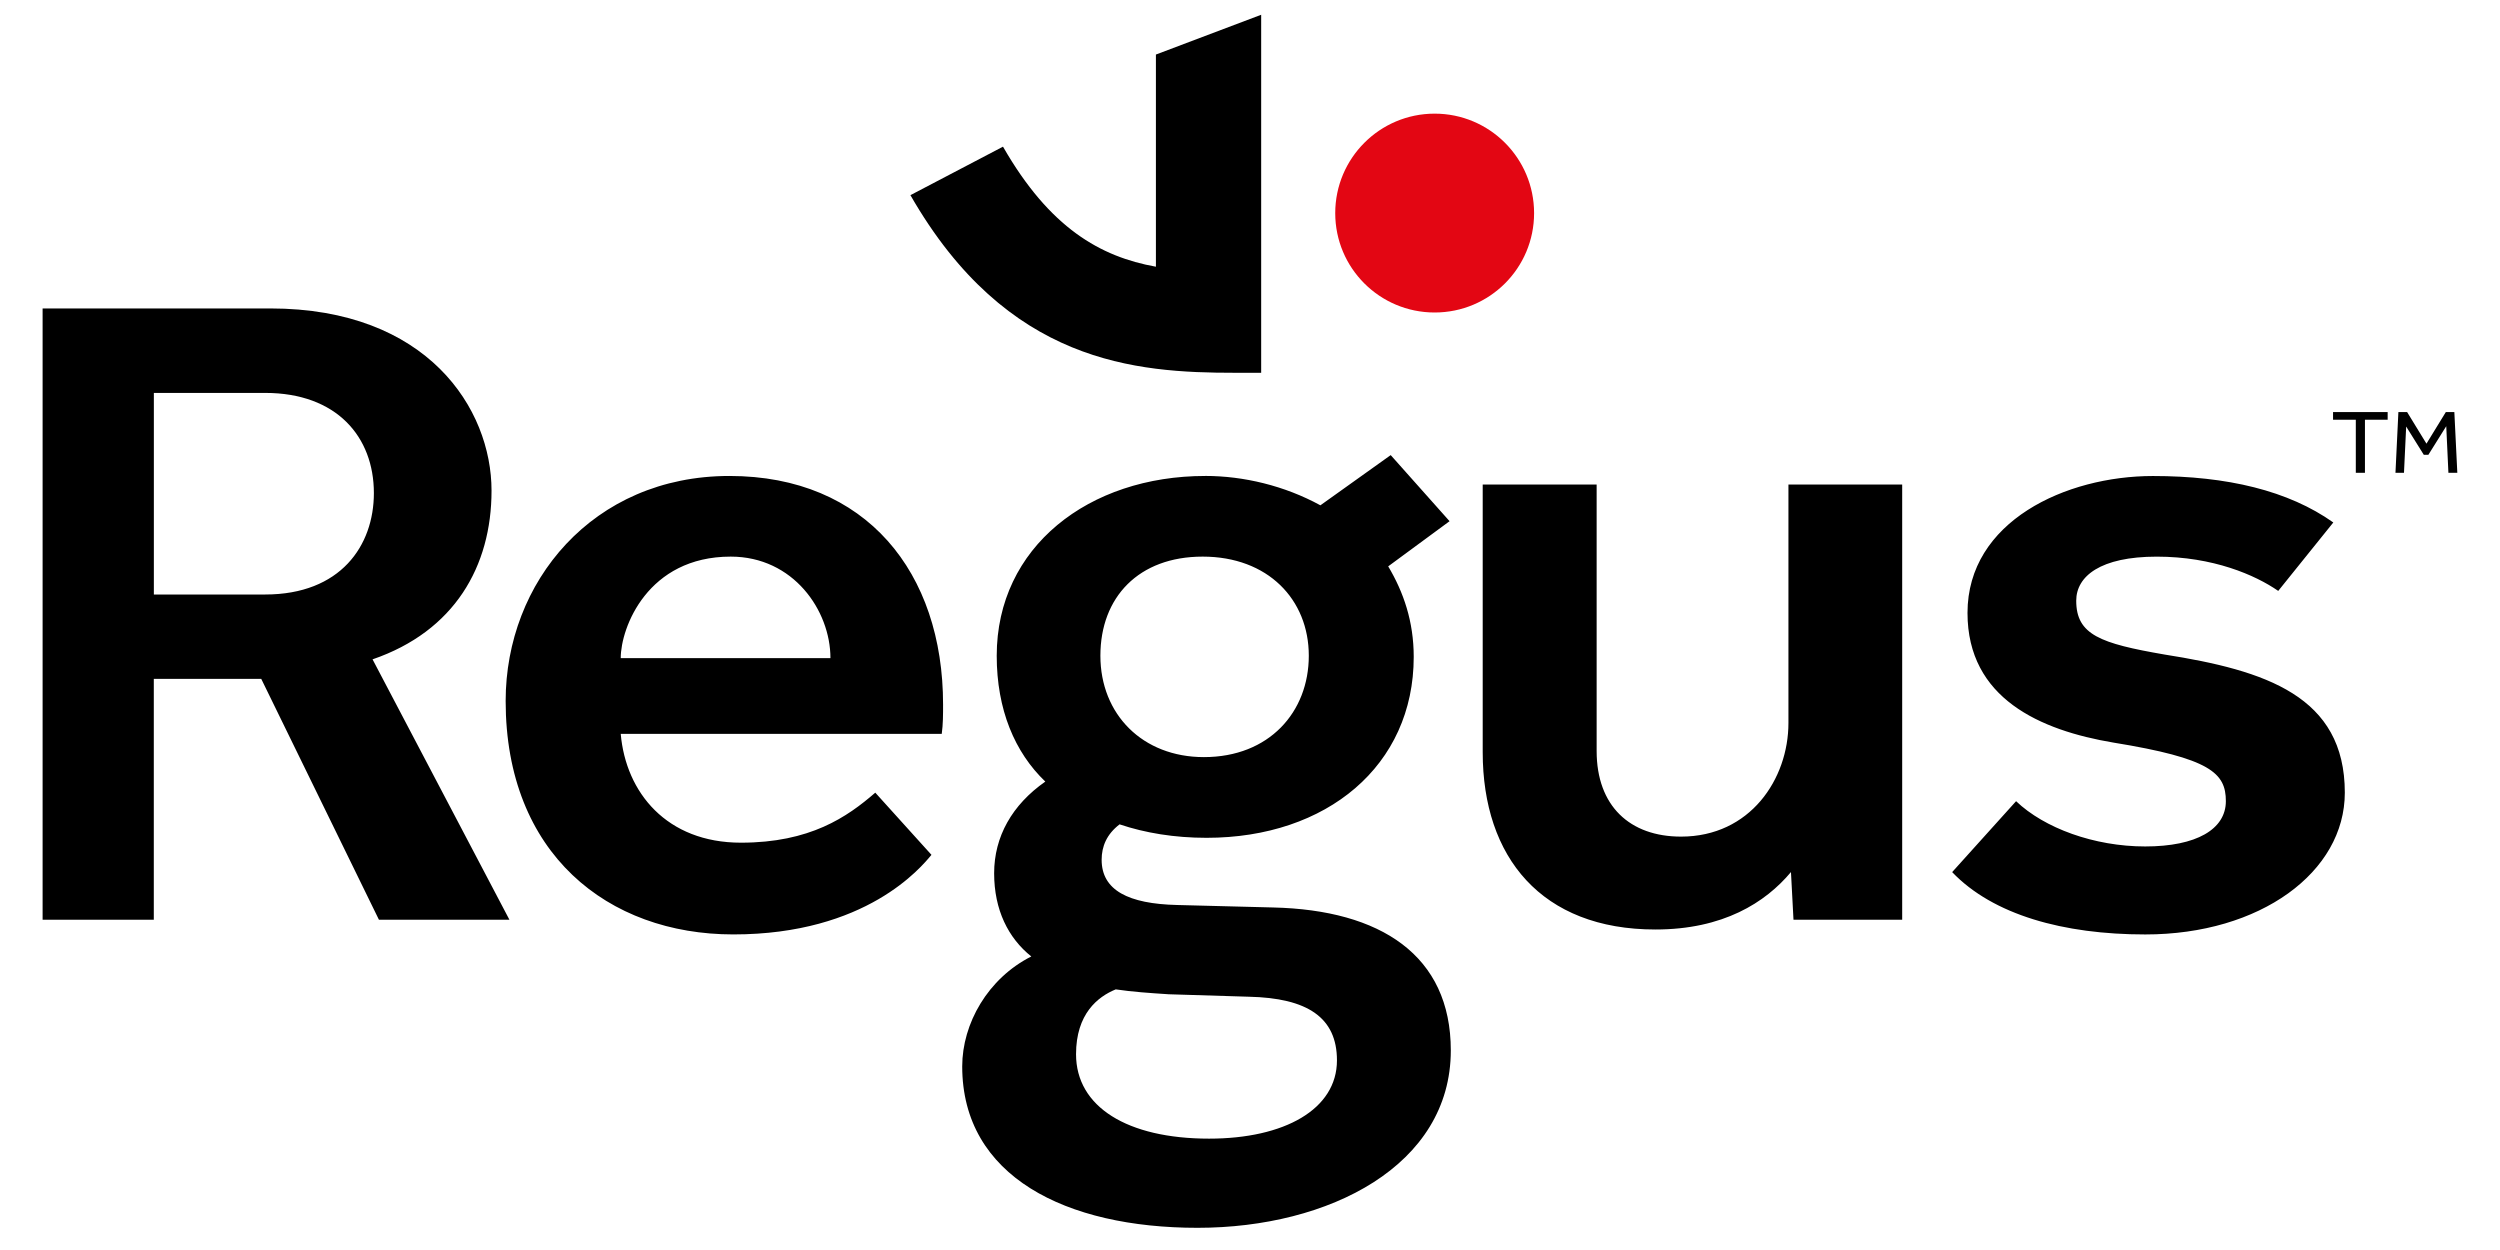 <svg width="96" height="48" viewBox="0 0 96 48" fill="none" xmlns="http://www.w3.org/2000/svg">
<g clip-path="url(#clip0_12839_1010)">
<path d="M31.889 25.272C31.889 23.443 30.465 21.374 28.059 21.374C24.869 21.374 23.836 24.099 23.836 25.272H31.889ZM44.852 38.179L47.949 38.274C50.211 38.323 51.339 39.075 51.339 40.718C51.339 42.596 49.325 43.724 46.429 43.724C43.284 43.724 41.32 42.501 41.32 40.483C41.32 38.932 42.153 38.274 42.844 37.992C43.48 38.087 44.169 38.134 44.852 38.178V38.179ZM46.183 21.374C48.686 21.374 50.258 23.018 50.258 25.18C50.258 27.343 48.736 29.073 46.23 29.073C43.875 29.073 42.255 27.432 42.255 25.18C42.255 22.929 43.728 21.374 46.183 21.374ZM10.182 22.829C13.079 22.829 14.357 20.953 14.357 18.935C14.357 16.776 12.932 15.088 10.182 15.088H5.908V22.83H10.182V22.829ZM77.417 30.765C78.499 31.799 80.415 32.504 82.377 32.504C84.34 32.504 85.473 31.845 85.473 30.765C85.473 29.686 84.882 29.12 81.152 28.515C78.349 28.043 75.552 26.822 75.552 23.536C75.552 20.016 79.332 18.279 82.671 18.279C85.523 18.279 87.878 18.842 89.599 20.063L87.484 22.691C86.603 22.08 84.98 21.375 82.819 21.375C80.658 21.375 79.727 22.127 79.727 23.067C79.727 24.379 80.657 24.708 83.117 25.134C86.996 25.745 90.041 26.728 90.041 30.438C90.041 33.489 86.799 35.883 82.379 35.883C79.237 35.883 76.534 35.132 74.963 33.489L77.418 30.765H77.417ZM56.938 18.606H61.311V28.838C61.311 30.951 62.586 32.126 64.552 32.126C67.204 32.126 68.676 29.917 68.676 27.762V18.606H73.044V35.317H68.87L68.773 33.487C67.791 34.659 66.169 35.693 63.567 35.693C59.194 35.693 56.936 32.92 56.936 28.886V18.606H56.938ZM35.767 32.827C35.376 33.299 33.265 35.882 28.158 35.882C23.343 35.882 19.417 32.784 19.417 26.916C19.417 22.361 22.754 18.277 28.009 18.277C33.265 18.277 36.214 21.985 36.214 27.054C36.214 27.432 36.214 27.811 36.163 28.18H23.836C24.032 30.437 25.604 32.359 28.452 32.359C31.106 32.359 32.529 31.376 33.611 30.438L35.769 32.827H35.767ZM1.636 11.844H10.377C16.418 11.844 18.875 15.696 18.875 18.841C18.875 21.75 17.45 24.24 14.306 25.319L19.562 35.318H14.551L10.032 26.069H5.906V35.318H1.636V11.844ZM46.281 18.277C41.811 18.277 38.274 20.999 38.274 25.18C38.274 27.246 38.963 28.886 40.14 30.013C38.865 30.905 38.175 32.126 38.175 33.533C38.175 34.941 38.718 36.023 39.602 36.728C37.931 37.571 36.949 39.308 36.949 40.95C36.949 45.176 40.928 47.148 45.985 47.148C51.043 47.148 55.711 44.754 55.711 40.337C55.711 36.678 53.009 34.942 48.887 34.847L45.202 34.752C43.336 34.708 42.303 34.189 42.303 33.016C42.303 32.501 42.498 32.033 42.992 31.655C43.974 31.986 45.102 32.172 46.332 32.172C50.952 32.172 54.287 29.401 54.287 25.224C54.287 23.863 53.895 22.736 53.307 21.748L55.663 20.014L53.403 17.476L50.703 19.404C49.326 18.651 47.754 18.276 46.282 18.276L46.281 18.277Z" fill="black"/>
<path d="M51.273 8.184C51.273 10.293 52.98 12 55.091 12C57.202 12 58.909 10.293 58.909 8.184C58.909 6.075 57.199 4.364 55.091 4.364C52.983 4.364 51.273 6.075 51.273 8.184Z" fill="#E30613"/>
<path d="M44.387 2.095V10.242C42.253 9.858 40.307 8.756 38.515 5.632L34.96 7.494C38.671 13.962 43.607 14.315 47.418 14.315H48.429V0.567L44.386 2.095H44.387Z" fill="black"/>
<path d="M90.463 18.155H90.814V16.118H91.686V15.823H89.589V16.118H90.463V18.155ZM91.986 18.155H92.313L92.397 16.379L93.074 17.465H93.249L93.936 16.366L94.019 18.155H94.361L94.247 15.823H93.92L93.176 17.037L92.433 15.823H92.098L91.986 18.155Z" fill="black"/>
</g>
<defs>
<clipPath id="clip0_12839_1010">
<rect width="92.727" height="46.581" fill="white" transform="translate(1.636 0.567)"/>
</clipPath>
</defs>
</svg>
